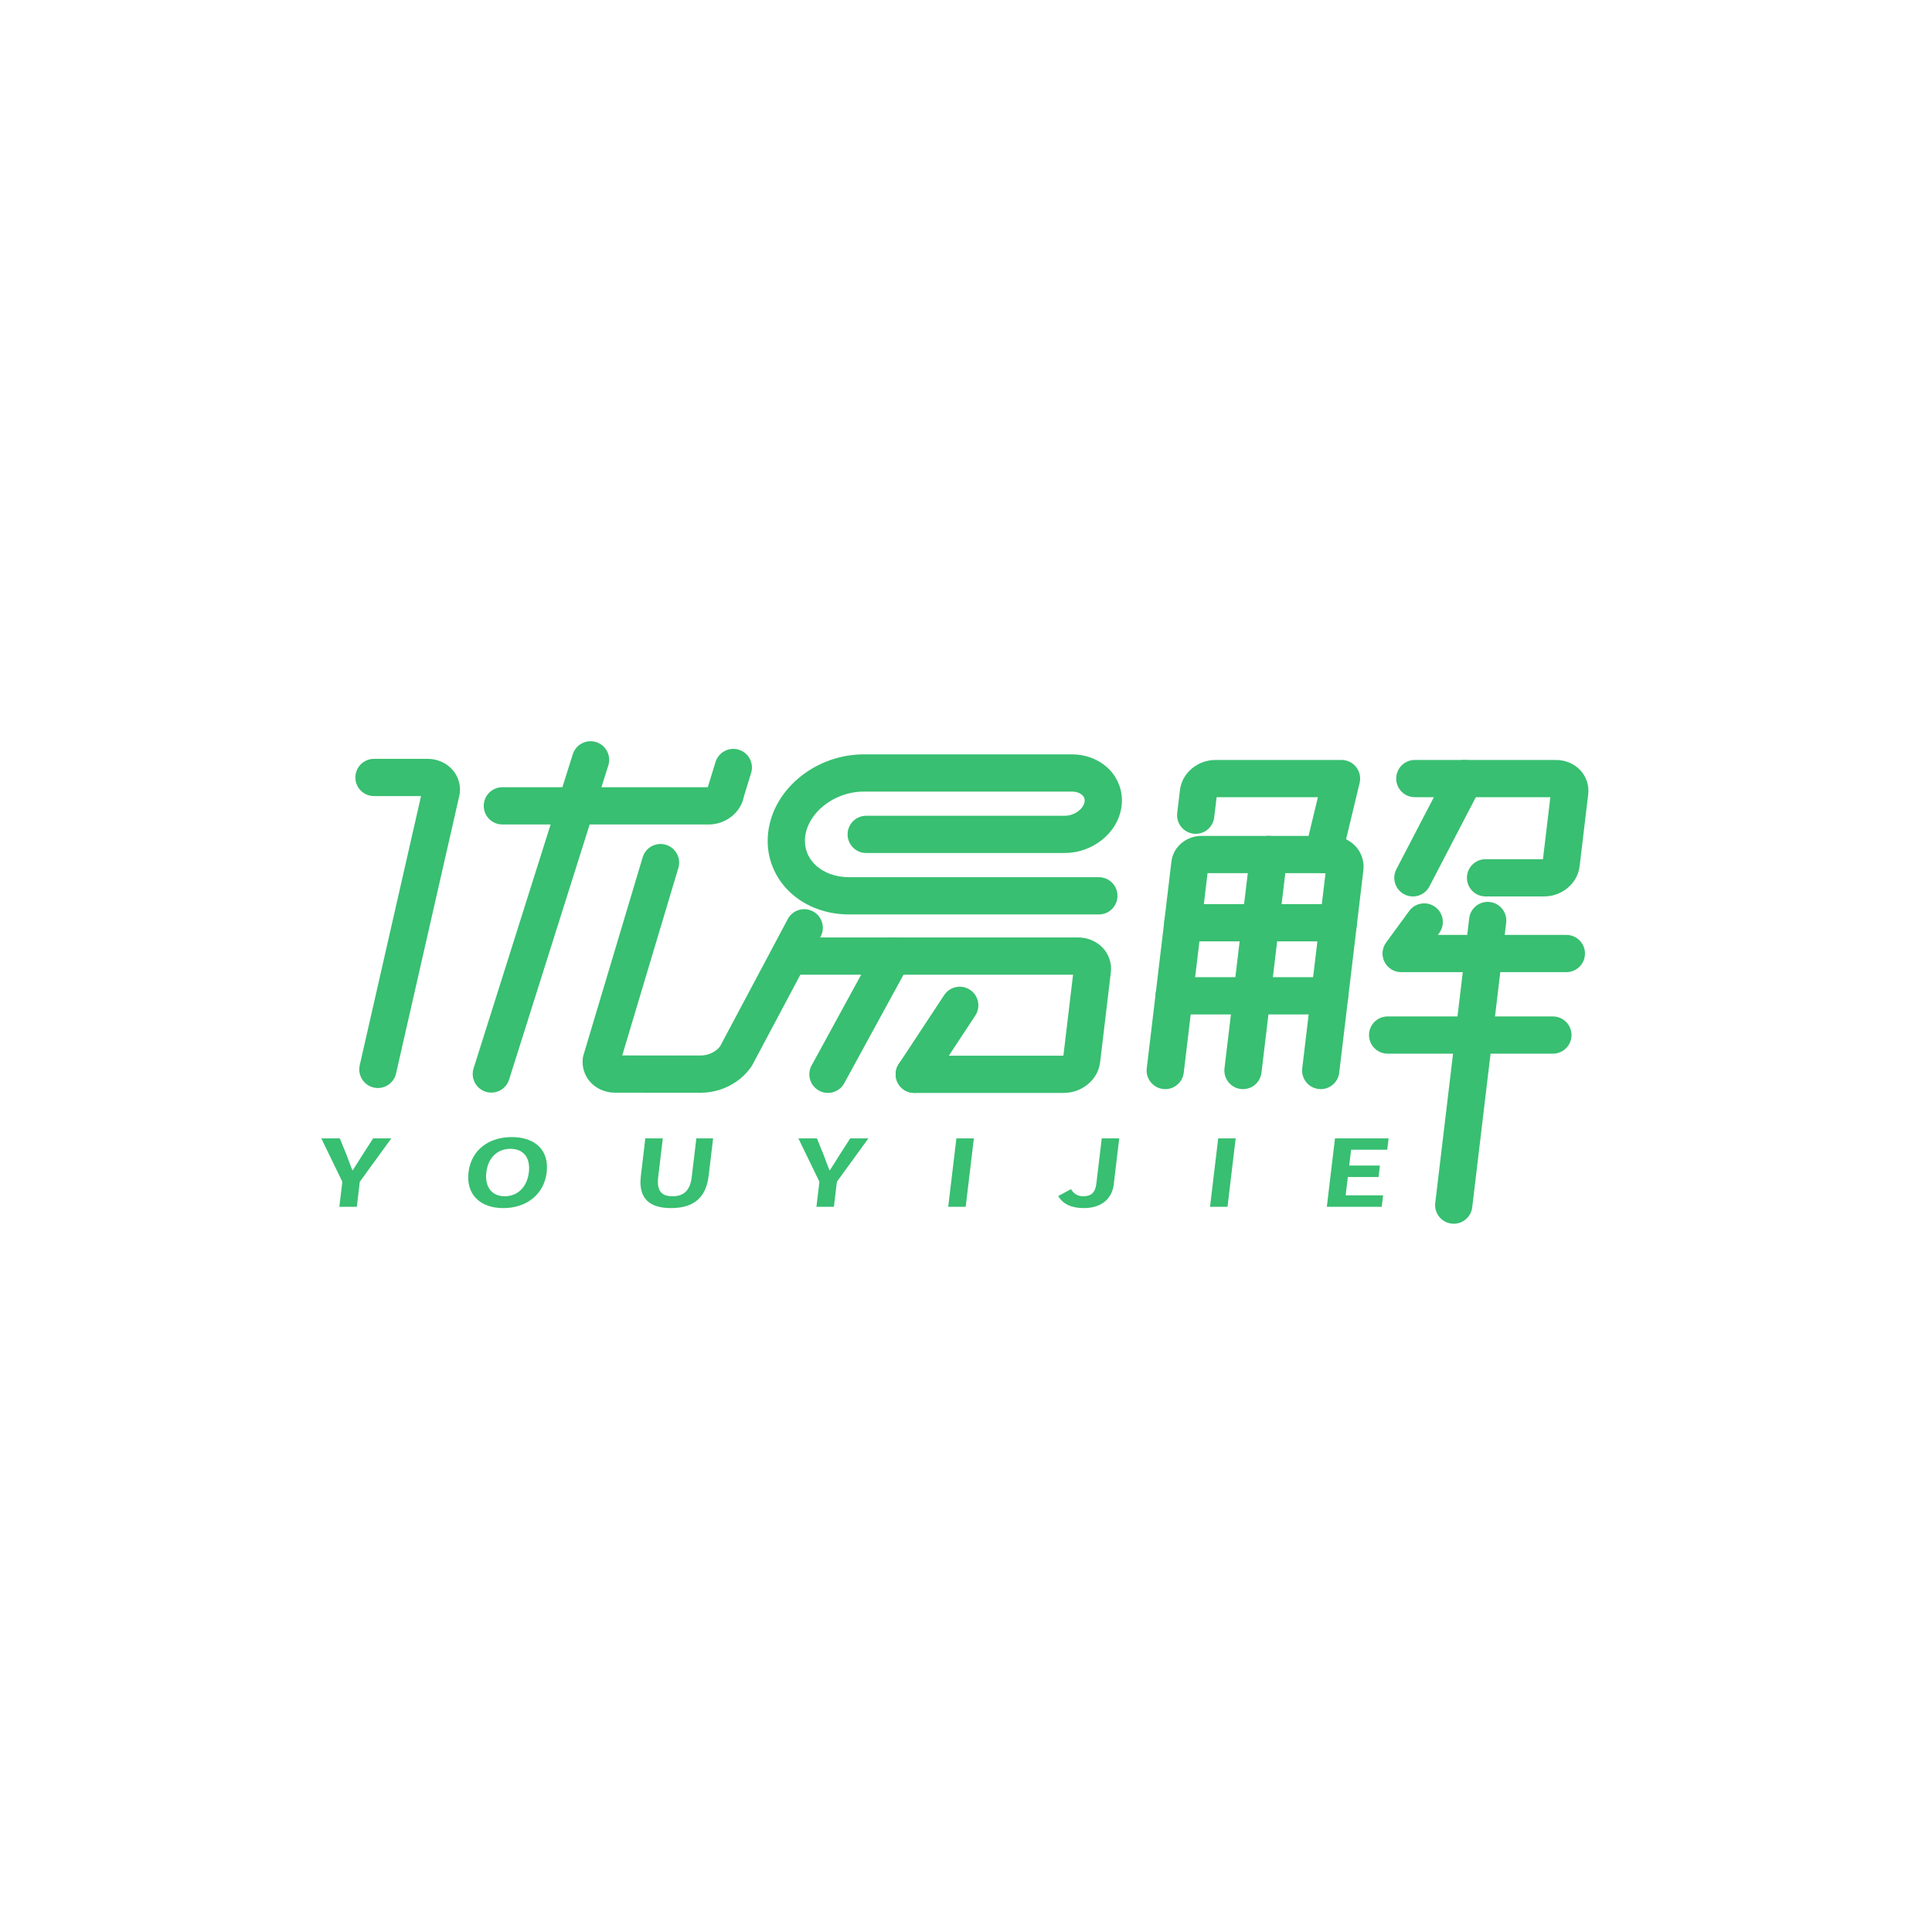 <?xml version="1.0" encoding="UTF-8" standalone="no"?>
<svg
   xmlns:dc="http://purl.org/dc/elements/1.1/"
   xmlns:cc="http://creativecommons.org/ns#"
   xmlns:rdf="http://www.w3.org/1999/02/22-rdf-syntax-ns#"
   xmlns:svg="http://www.w3.org/2000/svg"
   xmlns="http://www.w3.org/2000/svg"
   viewBox="0 0 3023.627 3023.627"
   height="3023.627"
   width="3023.627"
   xml:space="preserve"
   id="svg2"
   version="1.1"><defs
     id="defs6"><clipPath
       id="clipPath18"
       clipPathUnits="userSpaceOnUse"><path
         id="path16"
         d="M 0,2267.717 H 2267.717 V 0 H 0 Z" /></clipPath></defs><g
     transform="matrix(1.333,0,0,-1.333,0,3023.627)"
     id="g10"><g
       id="g12"><g
         clip-path="url(#clipPath18)"
         id="g14"><g
           transform="translate(401.918,880.853)"
           id="g20"><path
             id="path22"
             style="fill:#38bf71;fill-opacity:1;fill-rule:nonzero;stroke:none"
             d="M 0,0 -24.704,50.914 H -2.937 L 4.992,31.374 C 7.19,25.402 9.29,19.758 11.74,13.569 h 0.555 c 3.927,6.189 7.65,11.833 11.275,17.805 l 12.59,19.54 H 57.511 L 20.52,0 17.01,-29.419 H -3.51 Z" /></g><g
           transform="translate(620.912,891.927)"
           id="g24"><path
             id="path26"
             style="fill:#38bf71;fill-opacity:1;fill-rule:nonzero;stroke:none"
             d="M 0,0 C 2.06,17.261 -6.414,27.574 -21.665,27.574 -36.916,27.574 -47.851,17.261 -49.91,0 c -2.047,-17.152 6.349,-28.116 21.6,-28.116 15.251,0 26.264,10.964 28.31,28.116 m -70.846,0 c 3.122,26.162 23.652,41.361 50.826,41.361 27.174,0 44.064,-15.307 40.956,-41.361 -3.109,-26.054 -23.729,-42.012 -50.903,-42.012 -27.174,0 -43.987,15.958 -40.879,42.012" /></g><g
           transform="translate(752.388,887.584)"
           id="g28"><path
             id="path30"
             style="fill:#38bf71;fill-opacity:1;fill-rule:nonzero;stroke:none"
             d="m 0,0 5.271,44.184 h 20.52 l -5.44,-45.595 c -1.995,-16.718 4.68,-22.362 16.741,-22.362 12.201,0 20.638,5.644 22.633,22.362 l 5.44,45.595 H 84.852 L 79.58,0 C 76.394,-26.705 60.529,-37.669 35.435,-37.669 10.479,-37.669 -3.186,-26.705 0,0" /></g><g
           transform="translate(962.049,880.853)"
           id="g32"><path
             id="path34"
             style="fill:#38bf71;fill-opacity:1;fill-rule:nonzero;stroke:none"
             d="M 0,0 -24.704,50.914 H -2.937 L 4.992,31.374 C 7.19,25.402 9.29,19.758 11.74,13.569 h 0.555 c 3.927,6.189 7.65,11.833 11.275,17.805 l 12.59,19.54 H 57.511 L 20.52,0 17.01,-29.419 H -3.51 Z" /></g><g
           transform="translate(1122.854,931.767)"
           id="g36"><path
             id="path38"
             style="fill:#38bf71;fill-opacity:1;fill-rule:nonzero;stroke:none"
             d="M 0,0 H 20.52 L 10.935,-80.333 H -9.584 Z" /></g><g
           transform="translate(1242.327,864.027)"
           id="g40"><path
             id="path42"
             style="fill:#38bf71;fill-opacity:1;fill-rule:nonzero;stroke:none"
             d="m 0,0 15.113,8.142 c 3.322,-5.862 8.43,-8.359 14.253,-8.359 9.012,0 14.18,3.799 15.5,14.872 L 51.2,67.74 H 71.719 L 65.229,13.353 C 63.43,-1.737 52.248,-14.112 30.204,-14.112 15.231,-14.112 5.818,-9.336 0,0" /></g><g
           transform="translate(1430.233,931.767)"
           id="g44"><path
             id="path46"
             style="fill:#38bf71;fill-opacity:1;fill-rule:nonzero;stroke:none"
             d="M 0,0 H 20.52 L 10.935,-80.333 H -9.585 Z" /></g><g
           transform="translate(1567.353,931.767)"
           id="g48"><path
             id="path50"
             style="fill:#38bf71;fill-opacity:1;fill-rule:nonzero;stroke:none"
             d="M 0,0 H 62.943 L 61.351,-13.353 H 18.927 L 16.712,-31.916 H 52.758 L 51.151,-45.377 H 15.105 L 12.541,-66.872 H 56.49 L 54.884,-80.333 H -9.585 Z" /></g><g
           transform="translate(589.788,1300.305)"
           id="g52"><path
             id="path54"
             style="fill:#38bf71;fill-opacity:1;fill-rule:nonzero;stroke:none"
             d="m 0,0 h 242.22 c 10.239,0.034 19.547,3.538 26.993,9.441 7.377,5.876 13.362,14.691 14.729,25.788 l -21.711,2.588 20.898,-6.433 8.95,29.081 c 3.553,11.54 -2.923,23.779 -14.465,27.329 -11.542,3.554 -23.778,-2.924 -27.331,-14.464 l -8.95,-29.081 c -0.38,-1.234 -0.661,-2.565 -0.814,-3.844 l 4.428,-0.529 -2.997,3.759 c -0.135,-0.108 -1.114,-0.944 -1.431,-3.23 l 4.428,-0.529 -2.997,3.759 0.27,-0.341 v 0.432 l -0.27,-0.091 0.27,-0.341 v 0.432 H 0 c -12.075,0 -21.863,-9.788 -21.863,-21.863 C -21.863,9.788 -12.075,0 0,0" /></g><g
           transform="translate(464.981,1007.901)"
           id="g56"><path
             id="path58"
             style="fill:#38bf71;fill-opacity:1;fill-rule:nonzero;stroke:none"
             d="m 0,0 74.437,326.78 0.391,2.263 c 0.17,1.422 0.256,2.856 0.256,4.283 0.072,10.42 -4.81,20.282 -12.049,26.539 -7.226,6.37 -16.59,9.6 -26.122,9.589 h -62.815 c -12.075,0 -21.863,-9.789 -21.863,-21.863 0,-12.075 9.788,-21.863 21.863,-21.863 h 62.815 v 4.516 l -2.802,-3.18 c 1.412,-1.24 2.623,-1.348 2.802,-1.336 v 4.516 l -2.802,-3.18 5.519,6.262 h -8.277 c -0.072,-2.4 1.334,-5.13 2.758,-6.262 l 5.519,6.262 h -8.277 7.612 l -7.559,0.905 -0.053,-0.905 h 7.612 l -7.559,0.905 21.711,-2.594 -21.319,4.857 L -42.639,9.714 C -45.321,-2.059 -37.951,-13.781 -26.177,-16.46 -14.402,-19.144 -2.682,-11.773 0,0" /></g><g
           transform="translate(672.499,1382.764)"
           id="g60"><path
             id="path62"
             style="fill:#38bf71;fill-opacity:1;fill-rule:nonzero;stroke:none"
             d="m 0,0 -116.488,-368.828 c -3.637,-11.517 2.75,-23.797 14.266,-27.437 11.515,-3.634 23.798,2.753 27.435,14.265 L 41.701,-13.172 C 45.338,-1.655 38.951,10.624 27.436,14.265 15.92,17.899 3.637,11.512 0,0" /></g><g
           transform="translate(754.549,1261.8)"
           id="g64"><path
             id="path66"
             style="fill:#38bf71;fill-opacity:1;fill-rule:nonzero;stroke:none"
             d="m 0,0 -69.531,-232.292 c -0.37,-1.234 -0.61,-2.389 -0.763,-3.668 -0.171,-1.428 -0.258,-2.873 -0.257,-4.306 -0.074,-10.306 4.694,-20.134 11.895,-26.43 7.182,-6.399 16.546,-9.663 26.047,-9.675 h -0.002 c 16.276,-0.051 41.866,-0.108 67.188,-0.108 11.376,0 22.894,0.012 33.865,0.04 h 0.004 c 11.775,0.04 23.111,2.935 33.222,8.099 10.1,5.176 19.066,12.661 25.767,22.307 l 1.225,1.985 80.19,150.77 c 5.783,10.601 1.877,23.882 -8.724,29.666 -10.601,5.784 -23.882,1.877 -29.665,-8.725 l -80.191,-150.77 19.195,-10.471 -17.97,12.456 c -2.199,-3.19 -5.606,-6.182 -9.739,-8.286 -4.121,-2.116 -8.875,-3.299 -13.432,-3.305 h 0.004 c -10.922,-0.028 -22.405,-0.04 -33.751,-0.04 -25.257,0 -50.811,0.057 -67.051,0.108 h -0.002 l -0.014,-4.692 2.929,3.288 c -1.44,1.285 -2.732,1.421 -2.915,1.404 l -0.014,-4.692 2.929,3.288 -5.54,-6.217 h 8.281 c 0.073,2.321 -1.283,5.039 -2.741,6.217 l -5.54,-6.217 h 8.281 -7.493 l 7.44,-0.893 0.053,0.893 h -7.493 l 7.44,-0.893 -21.71,2.599 20.947,-6.268 69.531,232.293 C 45.356,-0.967 38.784,11.216 27.215,14.68 15.646,18.143 3.461,11.568 0,0" /></g><g
           transform="translate(1425.547,1308.598)"
           id="g68"><path
             id="path70"
             style="fill:#38bf71;fill-opacity:1;fill-rule:nonzero;stroke:none"
             d="m 0,0 3.228,27.05 -4.427,0.529 2.995,-3.759 c 0.136,0.108 1.115,0.944 1.432,3.23 l -4.427,0.529 2.995,-3.759 -0.27,0.335 v -0.426 l 0.27,0.091 -0.27,0.335 v -0.426 h 120.206 l -14.948,-62.205 c -2.82,-11.74 4.412,-23.547 16.153,-26.368 11.742,-2.821 23.547,4.414 26.368,16.153 l 21.427,89.175 c 1.569,6.53 0.069,13.372 -4.089,18.644 -4.157,5.273 -10.456,8.327 -17.172,8.327 H 1.526 C -8.712,67.421 -18.02,63.917 -25.466,58.013 -32.844,52.138 -38.828,43.322 -40.196,32.226 l -3.227,-27.05 c -1.429,-11.99 7.133,-22.87 19.124,-24.298 C -12.308,-20.555 -1.429,-11.989 0,0" /></g><g
           transform="translate(1678.234,1227.584)"
           id="g72"><path
             id="path74"
             style="fill:#38bf71;fill-opacity:1;fill-rule:nonzero;stroke:none"
             d="m 0,0 60.62,116.516 c 5.573,10.71 1.407,23.916 -9.306,29.484 -10.712,5.574 -23.915,1.411 -29.489,-9.305 L -38.795,20.18 C -44.368,9.47 -40.202,-3.737 -29.489,-9.305 -18.776,-14.879 -5.574,-10.715 0,0" /></g><g
           transform="translate(1661.08,1332.326)"
           id="g76"><path
             id="path78"
             style="fill:#38bf71;fill-opacity:1;fill-rule:nonzero;stroke:none"
             d="m 0,0 h 165.646 v 4.516 l -2.804,-3.179 c 1.409,-1.24 2.62,-1.348 2.804,-1.337 v 4.516 l -2.804,-3.179 5.522,6.262 h -8.278 c -0.072,-2.412 1.335,-5.131 2.756,-6.262 l 5.522,6.262 h -8.278 7.477 l -7.427,0.881 -0.05,-0.881 h 7.477 l -7.427,0.881 -10.092,-84.591 4.427,-0.529 -2.996,3.759 c -0.136,-0.108 -1.115,-0.944 -1.431,-3.23 l 4.427,-0.529 -2.996,3.759 0.27,-0.341 v 0.432 l -0.27,-0.091 0.27,-0.341 v 0.432 H 83.043 c -12.074,0 -21.863,-9.788 -21.863,-21.863 0,-12.074 9.789,-21.863 21.863,-21.863 h 68.702 c 10.238,0.034 19.546,3.538 26.992,9.442 7.378,5.875 13.362,14.691 14.73,25.787 l 10.095,84.609 c 0.168,1.421 0.255,2.849 0.255,4.277 0.071,10.425 -4.811,20.276 -12.046,26.532 -7.224,6.37 -16.588,9.607 -26.125,9.595 L 0,43.726 c -12.075,0 -21.863,-9.788 -21.863,-21.863 C -21.863,9.788 -12.075,0 0,0" /></g><g
           transform="translate(1389.785,1008.851)"
           id="g80"><path
             id="path82"
             style="fill:#38bf71;fill-opacity:1;fill-rule:nonzero;stroke:none"
             d="m 0,0 c 0,0 5.811,48.703 12.339,103.417 6.529,54.72 13.775,115.452 16.645,139.505 l -10.179,1.217 6.528,-8.201 c 1.342,1.063 3.161,3.242 3.651,6.984 l -10.179,1.217 6.528,-8.201 -4.688,5.886 V 234.3 c 1.881,0.034 3.277,0.551 4.688,1.638 l -4.688,5.886 V 234.3 H 172.98 v 4.516 l -2.804,-3.18 c 1.409,-1.24 2.62,-1.348 2.804,-1.336 v 4.516 l -2.804,-3.18 5.523,6.262 h -8.279 c -0.072,-2.411 1.335,-5.13 2.756,-6.262 l 5.523,6.262 h -8.279 7.563 l -7.513,0.882 -0.05,-0.882 h 7.563 L 167.47,242.78 139.122,5.176 c -1.429,-11.99 7.133,-22.87 19.124,-24.298 11.991,-1.433 22.87,7.132 24.299,19.122 l 28.351,237.621 c 0.168,1.422 0.255,2.85 0.255,4.277 0.071,10.426 -4.811,20.277 -12.047,26.533 -7.223,6.37 -16.587,9.606 -26.124,9.595 H 20.645 C 12.081,277.992 4.349,275.097 -1.901,270.154 -8.082,265.24 -13.246,257.738 -14.439,248.109 -20.18,199.992 -43.423,5.176 -43.423,5.176 -44.852,-6.814 -36.29,-17.694 -24.299,-19.122 -12.308,-20.555 -1.429,-11.99 0,0" /></g><g
           transform="translate(1388.772,1163.07)"
           id="g84"><path
             id="path86"
             style="fill:#38bf71;fill-opacity:1;fill-rule:nonzero;stroke:none"
             d="m 0,0 h 182.545 c 12.076,0 21.866,9.788 21.866,21.863 0,12.075 -9.79,21.863 -21.866,21.863 H 0 c -12.076,0 -21.865,-9.788 -21.865,-21.863 C -21.865,9.788 -12.076,0 0,0" /></g><g
           transform="translate(1378.541,1077.312)"
           id="g88"><path
             id="path90"
             style="fill:#38bf71;fill-opacity:1;fill-rule:nonzero;stroke:none"
             d="m 0,0 h 182.545 c 12.076,0 21.866,9.788 21.866,21.863 0,12.075 -9.79,21.863 -21.866,21.863 H 0 c -12.076,0 -21.866,-9.788 -21.866,-21.863 C -21.866,9.788 -12.076,0 0,0" /></g><g
           transform="translate(1467.888,1267.602)"
           id="g92"><path
             id="path94"
             style="fill:#38bf71;fill-opacity:1;fill-rule:nonzero;stroke:none"
             d="m 0,0 -30.253,-253.575 c -1.431,-11.989 7.13,-22.87 19.121,-24.297 11.991,-1.434 22.871,7.126 24.302,19.121 L 43.423,-5.176 C 44.854,6.814 36.293,17.694 24.302,19.122 12.311,20.555 1.431,11.995 0,0" /></g><g
           transform="translate(1839.016,1170.651)"
           id="g96"><path
             id="path98"
             style="fill:#38bf71;fill-opacity:1;fill-rule:nonzero;stroke:none"
             d="m 0,0 h -150.912 l 1.655,2.264 c 7.13,9.748 5.009,23.427 -4.738,30.559 -9.747,7.132 -23.429,5.011 -30.559,-4.738 l -27.09,-37.037 c -4.86,-6.643 -5.574,-15.47 -1.849,-22.808 3.724,-7.336 11.269,-11.966 19.498,-11.966 H 0 c 12.075,0 21.863,9.788 21.863,21.863 C 21.863,-9.788 12.075,0 0,0" /></g><g
           transform="translate(1823.176,1074.935)"
           id="g100"><path
             id="path102"
             style="fill:#38bf71;fill-opacity:1;fill-rule:nonzero;stroke:none"
             d="m 0,0 h -193.995 c -12.077,0 -21.866,-9.788 -21.866,-21.863 0,-12.075 9.789,-21.863 21.866,-21.863 H 0 c 12.076,0 21.865,9.788 21.865,21.863 C 21.865,-9.788 12.076,0 0,0" /></g><g
           transform="translate(1724.933,1190.154)"
           id="g104"><path
             id="path106"
             style="fill:#38bf71;fill-opacity:1;fill-rule:nonzero;stroke:none"
             d="m 0,0 -39.868,-334.157 c -1.431,-11.989 7.13,-22.869 19.121,-24.297 11.991,-1.433 22.872,7.127 24.302,19.122 L 43.423,-5.176 C 44.854,6.814 36.293,17.694 24.302,19.122 12.311,20.555 1.431,11.995 0,0" /></g><g
           transform="translate(1290.131,1238.402)"
           id="g108"><path
             id="path110"
             style="fill:#38bf71;fill-opacity:1;fill-rule:nonzero;stroke:none"
             d="m 0,0 h -293.259 c -16.282,0.011 -29.421,5.403 -38.245,13.189 -8.811,7.895 -13.523,17.729 -13.595,29.434 0,1.632 0.097,3.31 0.303,5.028 1.534,13.229 9.363,26.424 21.975,36.485 12.544,10.033 29.402,16.386 46.767,16.352 h 244.408 c 5.713,-0.011 9.639,-1.871 11.892,-3.862 2.242,-2.098 3.025,-3.867 3.096,-6.512 l -0.075,-1.234 c -0.345,-3.259 -2.519,-7.445 -6.946,-10.977 -4.36,-3.51 -10.505,-5.83 -16.57,-5.796 h -232.896 c -12.075,0 -21.863,-9.788 -21.863,-21.863 0,-12.075 9.788,-21.863 21.863,-21.863 h 232.896 c 16.539,0.034 31.819,5.784 43.829,15.322 11.942,9.521 21.081,23.359 23.111,40.007 0.255,2.138 0.382,4.277 0.382,6.404 0.072,15.47 -7.001,29.82 -17.901,39.313 -10.888,9.594 -25.389,14.799 -40.818,14.787 h -244.408 c -27.839,-0.034 -53.832,-9.822 -74.026,-25.884 -20.126,-16.039 -34.921,-38.897 -38.139,-65.498 -0.408,-3.418 -0.611,-6.825 -0.611,-10.209 -0.072,-24.536 10.928,-46.946 28.399,-62.234 17.459,-15.396 41.173,-24.127 67.172,-24.115 H 0 c 12.075,0 21.863,9.788 21.863,21.863 C 21.863,-9.788 12.075,0 0,0" /></g><g
           transform="translate(933.799,1123.933)"
           id="g112"><path
             id="path114"
             style="fill:#38bf71;fill-opacity:1;fill-rule:nonzero;stroke:none"
             d="m 0,0 h 331.793 v 3.788 l -2.31,-2.622 c 1.287,-1.132 2.302,-1.172 2.31,-1.166 v 3.788 l -2.31,-2.622 5.146,5.835 h -7.709 c -0.071,-2.241 1.264,-4.817 2.563,-5.835 l 5.146,5.835 h -7.709 6.894 l -6.847,0.814 -0.047,-0.814 h 6.894 l -6.847,0.814 -12.591,-105.539 3.699,-0.444 -2.546,3.197 c 0.005,-0.011 -0.86,-0.66 -1.154,-2.753 l 3.7,-0.444 -2.546,3.197 -0.297,-0.102 H 139.616 c -12.075,0 -21.863,-9.789 -21.863,-21.864 0,-12.074 9.788,-21.863 21.863,-21.863 h 175.616 c 10.446,0.035 19.953,3.606 27.554,9.635 7.533,5.995 13.624,14.987 15.013,26.265 L 370.392,2.65 c 0.171,1.445 0.26,2.901 0.259,4.351 0.072,10.591 -4.886,20.595 -12.244,26.96 -7.347,6.478 -16.881,9.777 -26.614,9.765 H 0 c -12.075,0 -21.863,-9.788 -21.863,-21.863 C -21.863,9.788 -12.075,0 0,0" /></g><g
           transform="translate(1029.413,1157.496)"
           id="g116"><path
             id="path118"
             style="fill:#38bf71;fill-opacity:1;fill-rule:nonzero;stroke:none"
             d="m 0,0 -75.822,-138.8 c -6.463,-10.198 -3.432,-23.706 6.769,-30.172 10.201,-6.461 23.709,-3.43 30.172,6.774 L 36.941,-23.399 C 43.404,-13.201 40.374,0.307 30.173,6.774 19.971,13.235 6.463,10.203 0,0" /></g><g
           transform="translate(1108.535,1100)"
           id="g120"><path
             id="path122"
             style="fill:#38bf71;fill-opacity:1;fill-rule:nonzero;stroke:none"
             d="m 0,0 -53.376,-80.968 c -6.647,-10.085 -3.862,-23.644 6.221,-30.292 10.082,-6.644 23.644,-3.862 30.29,6.222 L 36.511,-24.07 C 43.158,-13.986 40.373,-0.427 30.29,6.222 20.208,12.865 6.646,10.084 0,0" /></g></g></g></g></svg>